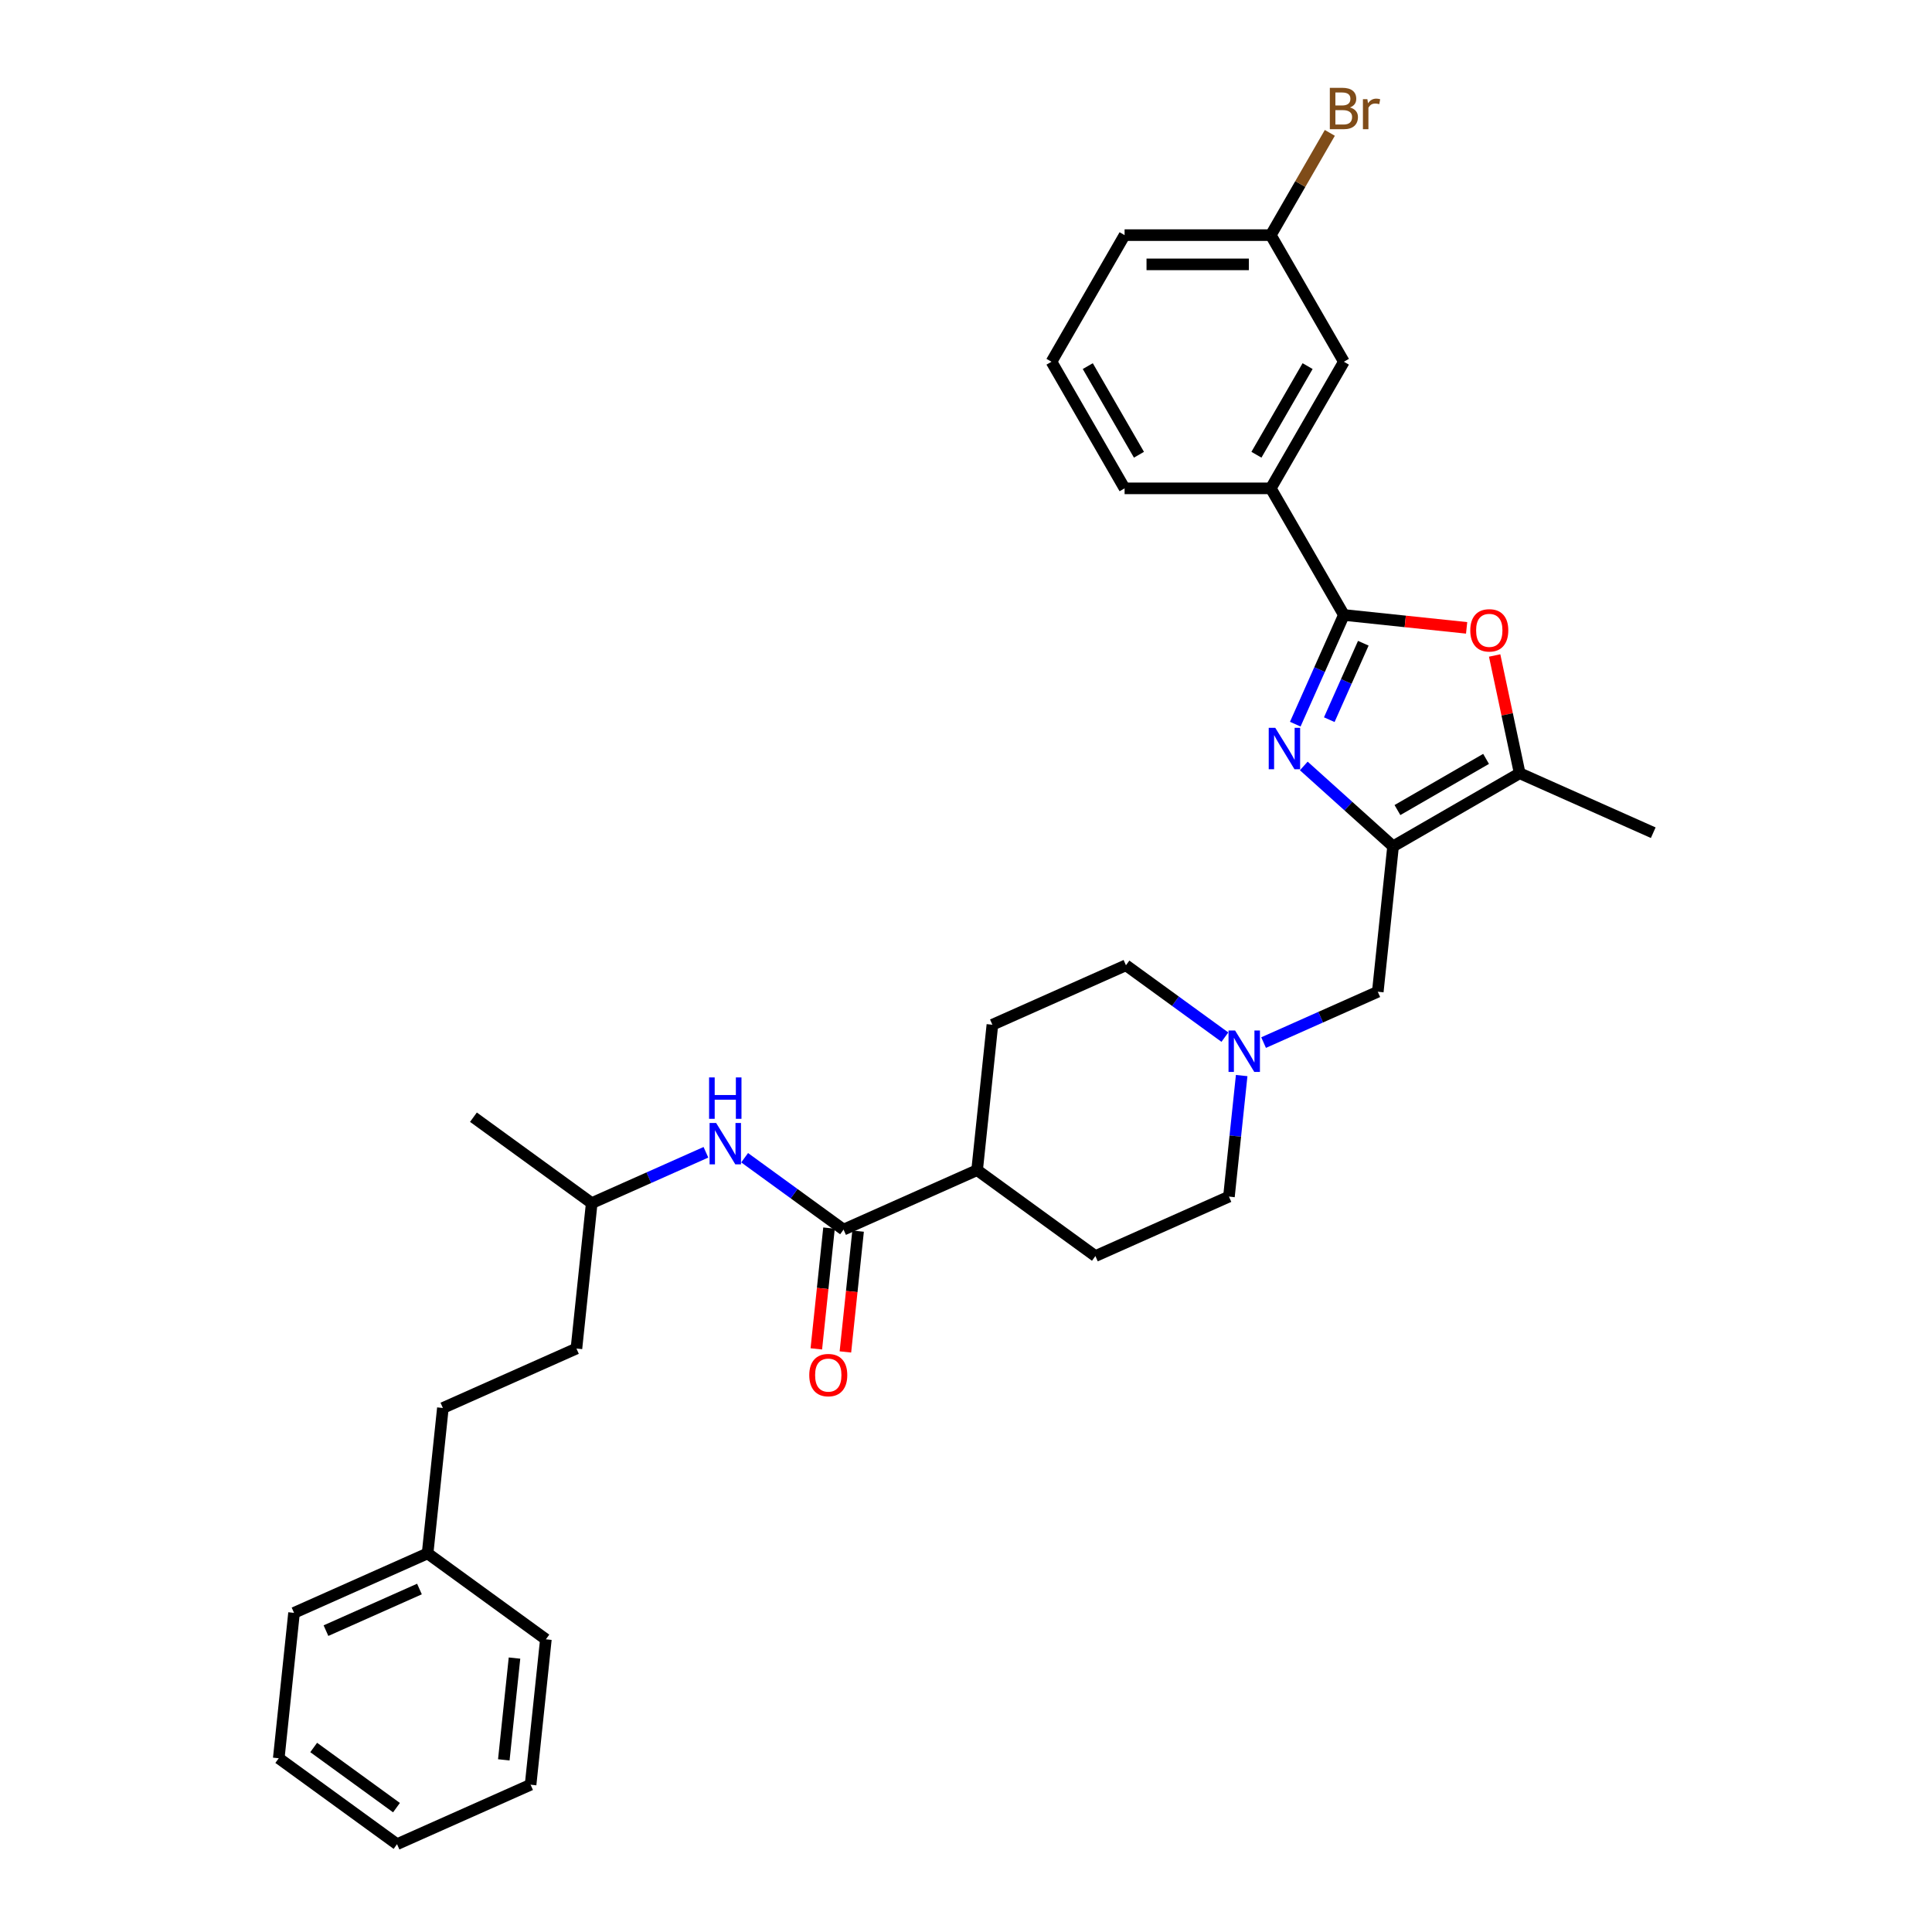<?xml version='1.0' encoding='iso-8859-1'?>
<svg version='1.1' baseProfile='full'
              xmlns='http://www.w3.org/2000/svg'
                      xmlns:rdkit='http://www.rdkit.org/xml'
                      xmlns:xlink='http://www.w3.org/1999/xlink'
                  xml:space='preserve'
width='1000px' height='1000px' viewBox='0 0 1000 1000'>
<!-- END OF HEADER -->
<rect style='opacity:1.0;fill:#FFFFFF;stroke:none' width='1000' height='1000' x='0' y='0'> </rect>
<path class='bond-0' d='M 674.835,396.455 L 697.943,417.261' style='fill:none;fill-rule:evenodd;stroke:#0000FF;stroke-width:6px;stroke-linecap:butt;stroke-linejoin:miter;stroke-opacity:1' />
<path class='bond-0' d='M 697.943,417.261 L 721.051,438.068' style='fill:none;fill-rule:evenodd;stroke:#000000;stroke-width:6px;stroke-linecap:butt;stroke-linejoin:miter;stroke-opacity:1' />
<path class='bond-1' d='M 670.429,374.827 L 683.012,346.565' style='fill:none;fill-rule:evenodd;stroke:#0000FF;stroke-width:6px;stroke-linecap:butt;stroke-linejoin:miter;stroke-opacity:1' />
<path class='bond-1' d='M 683.012,346.565 L 695.595,318.304' style='fill:none;fill-rule:evenodd;stroke:#000000;stroke-width:6px;stroke-linecap:butt;stroke-linejoin:miter;stroke-opacity:1' />
<path class='bond-1' d='M 688.03,372.504 L 696.838,352.721' style='fill:none;fill-rule:evenodd;stroke:#0000FF;stroke-width:6px;stroke-linecap:butt;stroke-linejoin:miter;stroke-opacity:1' />
<path class='bond-1' d='M 696.838,352.721 L 705.646,332.938' style='fill:none;fill-rule:evenodd;stroke:#000000;stroke-width:6px;stroke-linecap:butt;stroke-linejoin:miter;stroke-opacity:1' />
<path class='bond-3' d='M 721.051,438.068 L 786.585,400.232' style='fill:none;fill-rule:evenodd;stroke:#000000;stroke-width:6px;stroke-linecap:butt;stroke-linejoin:miter;stroke-opacity:1' />
<path class='bond-3' d='M 723.314,419.286 L 769.188,392.801' style='fill:none;fill-rule:evenodd;stroke:#000000;stroke-width:6px;stroke-linecap:butt;stroke-linejoin:miter;stroke-opacity:1' />
<path class='bond-7' d='M 721.051,438.068 L 713.141,513.325' style='fill:none;fill-rule:evenodd;stroke:#000000;stroke-width:6px;stroke-linecap:butt;stroke-linejoin:miter;stroke-opacity:1' />
<path class='bond-2' d='M 695.595,318.304 L 727.359,321.643' style='fill:none;fill-rule:evenodd;stroke:#000000;stroke-width:6px;stroke-linecap:butt;stroke-linejoin:miter;stroke-opacity:1' />
<path class='bond-2' d='M 727.359,321.643 L 759.123,324.981' style='fill:none;fill-rule:evenodd;stroke:#FF0000;stroke-width:6px;stroke-linecap:butt;stroke-linejoin:miter;stroke-opacity:1' />
<path class='bond-6' d='M 695.595,318.304 L 657.759,252.77' style='fill:none;fill-rule:evenodd;stroke:#000000;stroke-width:6px;stroke-linecap:butt;stroke-linejoin:miter;stroke-opacity:1' />
<path class='bond-32' d='M 773.628,339.275 L 780.106,369.753' style='fill:none;fill-rule:evenodd;stroke:#FF0000;stroke-width:6px;stroke-linecap:butt;stroke-linejoin:miter;stroke-opacity:1' />
<path class='bond-32' d='M 780.106,369.753 L 786.585,400.232' style='fill:none;fill-rule:evenodd;stroke:#000000;stroke-width:6px;stroke-linecap:butt;stroke-linejoin:miter;stroke-opacity:1' />
<path class='bond-20' d='M 786.585,400.232 L 855.714,431.01' style='fill:none;fill-rule:evenodd;stroke:#000000;stroke-width:6px;stroke-linecap:butt;stroke-linejoin:miter;stroke-opacity:1' />
<path class='bond-4' d='M 436.623,636.439 L 505.753,605.66' style='fill:none;fill-rule:evenodd;stroke:#000000;stroke-width:6px;stroke-linecap:butt;stroke-linejoin:miter;stroke-opacity:1' />
<path class='bond-8' d='M 436.623,636.439 L 411.023,617.839' style='fill:none;fill-rule:evenodd;stroke:#000000;stroke-width:6px;stroke-linecap:butt;stroke-linejoin:miter;stroke-opacity:1' />
<path class='bond-8' d='M 411.023,617.839 L 385.423,599.239' style='fill:none;fill-rule:evenodd;stroke:#0000FF;stroke-width:6px;stroke-linecap:butt;stroke-linejoin:miter;stroke-opacity:1' />
<path class='bond-10' d='M 429.098,635.648 L 425.812,666.912' style='fill:none;fill-rule:evenodd;stroke:#000000;stroke-width:6px;stroke-linecap:butt;stroke-linejoin:miter;stroke-opacity:1' />
<path class='bond-10' d='M 425.812,666.912 L 422.526,698.177' style='fill:none;fill-rule:evenodd;stroke:#FF0000;stroke-width:6px;stroke-linecap:butt;stroke-linejoin:miter;stroke-opacity:1' />
<path class='bond-10' d='M 444.149,637.23 L 440.863,668.494' style='fill:none;fill-rule:evenodd;stroke:#000000;stroke-width:6px;stroke-linecap:butt;stroke-linejoin:miter;stroke-opacity:1' />
<path class='bond-10' d='M 440.863,668.494 L 437.577,699.759' style='fill:none;fill-rule:evenodd;stroke:#FF0000;stroke-width:6px;stroke-linecap:butt;stroke-linejoin:miter;stroke-opacity:1' />
<path class='bond-5' d='M 654.031,539.643 L 683.586,526.484' style='fill:none;fill-rule:evenodd;stroke:#0000FF;stroke-width:6px;stroke-linecap:butt;stroke-linejoin:miter;stroke-opacity:1' />
<path class='bond-5' d='M 683.586,526.484 L 713.141,513.325' style='fill:none;fill-rule:evenodd;stroke:#000000;stroke-width:6px;stroke-linecap:butt;stroke-linejoin:miter;stroke-opacity:1' />
<path class='bond-14' d='M 633.993,536.824 L 608.393,518.224' style='fill:none;fill-rule:evenodd;stroke:#0000FF;stroke-width:6px;stroke-linecap:butt;stroke-linejoin:miter;stroke-opacity:1' />
<path class='bond-14' d='M 608.393,518.224 L 582.792,499.625' style='fill:none;fill-rule:evenodd;stroke:#000000;stroke-width:6px;stroke-linecap:butt;stroke-linejoin:miter;stroke-opacity:1' />
<path class='bond-15' d='M 642.687,556.71 L 639.394,588.035' style='fill:none;fill-rule:evenodd;stroke:#0000FF;stroke-width:6px;stroke-linecap:butt;stroke-linejoin:miter;stroke-opacity:1' />
<path class='bond-15' d='M 639.394,588.035 L 636.102,619.361' style='fill:none;fill-rule:evenodd;stroke:#000000;stroke-width:6px;stroke-linecap:butt;stroke-linejoin:miter;stroke-opacity:1' />
<path class='bond-11' d='M 657.759,252.77 L 695.595,187.237' style='fill:none;fill-rule:evenodd;stroke:#000000;stroke-width:6px;stroke-linecap:butt;stroke-linejoin:miter;stroke-opacity:1' />
<path class='bond-11' d='M 650.328,235.373 L 676.813,189.5' style='fill:none;fill-rule:evenodd;stroke:#000000;stroke-width:6px;stroke-linecap:butt;stroke-linejoin:miter;stroke-opacity:1' />
<path class='bond-23' d='M 657.759,252.77 L 582.087,252.77' style='fill:none;fill-rule:evenodd;stroke:#000000;stroke-width:6px;stroke-linecap:butt;stroke-linejoin:miter;stroke-opacity:1' />
<path class='bond-18' d='M 365.385,596.421 L 335.829,609.58' style='fill:none;fill-rule:evenodd;stroke:#0000FF;stroke-width:6px;stroke-linecap:butt;stroke-linejoin:miter;stroke-opacity:1' />
<path class='bond-18' d='M 335.829,609.58 L 306.274,622.738' style='fill:none;fill-rule:evenodd;stroke:#000000;stroke-width:6px;stroke-linecap:butt;stroke-linejoin:miter;stroke-opacity:1' />
<path class='bond-9' d='M 505.753,605.66 L 566.973,650.139' style='fill:none;fill-rule:evenodd;stroke:#000000;stroke-width:6px;stroke-linecap:butt;stroke-linejoin:miter;stroke-opacity:1' />
<path class='bond-34' d='M 505.753,605.66 L 513.663,530.403' style='fill:none;fill-rule:evenodd;stroke:#000000;stroke-width:6px;stroke-linecap:butt;stroke-linejoin:miter;stroke-opacity:1' />
<path class='bond-16' d='M 695.595,187.237 L 657.759,121.703' style='fill:none;fill-rule:evenodd;stroke:#000000;stroke-width:6px;stroke-linecap:butt;stroke-linejoin:miter;stroke-opacity:1' />
<path class='bond-12' d='M 513.663,530.403 L 582.792,499.625' style='fill:none;fill-rule:evenodd;stroke:#000000;stroke-width:6px;stroke-linecap:butt;stroke-linejoin:miter;stroke-opacity:1' />
<path class='bond-13' d='M 566.973,650.139 L 636.102,619.361' style='fill:none;fill-rule:evenodd;stroke:#000000;stroke-width:6px;stroke-linecap:butt;stroke-linejoin:miter;stroke-opacity:1' />
<path class='bond-17' d='M 657.759,121.703 L 673.037,95.24' style='fill:none;fill-rule:evenodd;stroke:#000000;stroke-width:6px;stroke-linecap:butt;stroke-linejoin:miter;stroke-opacity:1' />
<path class='bond-17' d='M 673.037,95.24 L 688.316,68.777' style='fill:none;fill-rule:evenodd;stroke:#7F4C19;stroke-width:6px;stroke-linecap:butt;stroke-linejoin:miter;stroke-opacity:1' />
<path class='bond-33' d='M 657.759,121.703 L 582.087,121.703' style='fill:none;fill-rule:evenodd;stroke:#000000;stroke-width:6px;stroke-linecap:butt;stroke-linejoin:miter;stroke-opacity:1' />
<path class='bond-33' d='M 646.408,136.838 L 593.438,136.838' style='fill:none;fill-rule:evenodd;stroke:#000000;stroke-width:6px;stroke-linecap:butt;stroke-linejoin:miter;stroke-opacity:1' />
<path class='bond-21' d='M 306.274,622.738 L 298.364,697.996' style='fill:none;fill-rule:evenodd;stroke:#000000;stroke-width:6px;stroke-linecap:butt;stroke-linejoin:miter;stroke-opacity:1' />
<path class='bond-28' d='M 306.274,622.738 L 245.055,578.26' style='fill:none;fill-rule:evenodd;stroke:#000000;stroke-width:6px;stroke-linecap:butt;stroke-linejoin:miter;stroke-opacity:1' />
<path class='bond-19' d='M 229.235,728.774 L 298.364,697.996' style='fill:none;fill-rule:evenodd;stroke:#000000;stroke-width:6px;stroke-linecap:butt;stroke-linejoin:miter;stroke-opacity:1' />
<path class='bond-22' d='M 229.235,728.774 L 221.325,804.031' style='fill:none;fill-rule:evenodd;stroke:#000000;stroke-width:6px;stroke-linecap:butt;stroke-linejoin:miter;stroke-opacity:1' />
<path class='bond-26' d='M 221.325,804.031 L 152.195,834.81' style='fill:none;fill-rule:evenodd;stroke:#000000;stroke-width:6px;stroke-linecap:butt;stroke-linejoin:miter;stroke-opacity:1' />
<path class='bond-26' d='M 217.111,822.474 L 168.721,844.019' style='fill:none;fill-rule:evenodd;stroke:#000000;stroke-width:6px;stroke-linecap:butt;stroke-linejoin:miter;stroke-opacity:1' />
<path class='bond-27' d='M 221.325,804.031 L 282.545,848.51' style='fill:none;fill-rule:evenodd;stroke:#000000;stroke-width:6px;stroke-linecap:butt;stroke-linejoin:miter;stroke-opacity:1' />
<path class='bond-24' d='M 582.087,252.77 L 544.251,187.237' style='fill:none;fill-rule:evenodd;stroke:#000000;stroke-width:6px;stroke-linecap:butt;stroke-linejoin:miter;stroke-opacity:1' />
<path class='bond-24' d='M 589.519,235.373 L 563.033,189.5' style='fill:none;fill-rule:evenodd;stroke:#000000;stroke-width:6px;stroke-linecap:butt;stroke-linejoin:miter;stroke-opacity:1' />
<path class='bond-25' d='M 544.251,187.237 L 582.087,121.703' style='fill:none;fill-rule:evenodd;stroke:#000000;stroke-width:6px;stroke-linecap:butt;stroke-linejoin:miter;stroke-opacity:1' />
<path class='bond-30' d='M 152.195,834.81 L 144.286,910.067' style='fill:none;fill-rule:evenodd;stroke:#000000;stroke-width:6px;stroke-linecap:butt;stroke-linejoin:miter;stroke-opacity:1' />
<path class='bond-29' d='M 282.545,848.51 L 274.635,923.767' style='fill:none;fill-rule:evenodd;stroke:#000000;stroke-width:6px;stroke-linecap:butt;stroke-linejoin:miter;stroke-opacity:1' />
<path class='bond-29' d='M 266.307,858.216 L 260.77,910.896' style='fill:none;fill-rule:evenodd;stroke:#000000;stroke-width:6px;stroke-linecap:butt;stroke-linejoin:miter;stroke-opacity:1' />
<path class='bond-31' d='M 274.635,923.767 L 205.505,954.545' style='fill:none;fill-rule:evenodd;stroke:#000000;stroke-width:6px;stroke-linecap:butt;stroke-linejoin:miter;stroke-opacity:1' />
<path class='bond-35' d='M 144.286,910.067 L 205.505,954.545' style='fill:none;fill-rule:evenodd;stroke:#000000;stroke-width:6px;stroke-linecap:butt;stroke-linejoin:miter;stroke-opacity:1' />
<path class='bond-35' d='M 162.364,904.495 L 205.218,935.63' style='fill:none;fill-rule:evenodd;stroke:#000000;stroke-width:6px;stroke-linecap:butt;stroke-linejoin:miter;stroke-opacity:1' />
<path  class='atom-0' d='M 660.079 376.718
L 667.102 388.069
Q 667.798 389.189, 668.918 391.217
Q 670.038 393.245, 670.098 393.366
L 670.098 376.718
L 672.943 376.718
L 672.943 398.149
L 670.007 398.149
L 662.47 385.739
Q 661.593 384.286, 660.654 382.621
Q 659.746 380.956, 659.474 380.441
L 659.474 398.149
L 656.689 398.149
L 656.689 376.718
L 660.079 376.718
' fill='#0000FF'/>
<path  class='atom-3' d='M 761.015 326.274
Q 761.015 321.129, 763.557 318.253
Q 766.1 315.378, 770.852 315.378
Q 775.604 315.378, 778.147 318.253
Q 780.689 321.129, 780.689 326.274
Q 780.689 331.481, 778.116 334.447
Q 775.543 337.383, 770.852 337.383
Q 766.13 337.383, 763.557 334.447
Q 761.015 331.511, 761.015 326.274
M 770.852 334.962
Q 774.121 334.962, 775.876 332.782
Q 777.662 330.573, 777.662 326.274
Q 777.662 322.067, 775.876 319.948
Q 774.121 317.799, 770.852 317.799
Q 767.583 317.799, 765.797 319.918
Q 764.041 322.037, 764.041 326.274
Q 764.041 330.603, 765.797 332.782
Q 767.583 334.962, 770.852 334.962
' fill='#FF0000'/>
<path  class='atom-6' d='M 639.275 533.388
L 646.297 544.739
Q 646.993 545.859, 648.113 547.887
Q 649.233 549.915, 649.294 550.036
L 649.294 533.388
L 652.139 533.388
L 652.139 554.818
L 649.203 554.818
L 641.666 542.408
Q 640.788 540.955, 639.85 539.291
Q 638.942 537.626, 638.669 537.111
L 638.669 554.818
L 635.885 554.818
L 635.885 533.388
L 639.275 533.388
' fill='#0000FF'/>
<path  class='atom-9' d='M 370.667 581.245
L 377.689 592.596
Q 378.385 593.716, 379.505 595.744
Q 380.625 597.772, 380.686 597.893
L 380.686 581.245
L 383.531 581.245
L 383.531 602.675
L 380.595 602.675
L 373.058 590.265
Q 372.18 588.812, 371.242 587.147
Q 370.334 585.483, 370.061 584.968
L 370.061 602.675
L 367.277 602.675
L 367.277 581.245
L 370.667 581.245
' fill='#0000FF'/>
<path  class='atom-9' d='M 367.019 557.672
L 369.925 557.672
L 369.925 566.783
L 380.882 566.783
L 380.882 557.672
L 383.788 557.672
L 383.788 579.102
L 380.882 579.102
L 380.882 569.204
L 369.925 569.204
L 369.925 579.102
L 367.019 579.102
L 367.019 557.672
' fill='#0000FF'/>
<path  class='atom-11' d='M 418.876 711.756
Q 418.876 706.611, 421.419 703.735
Q 423.961 700.86, 428.714 700.86
Q 433.466 700.86, 436.008 703.735
Q 438.551 706.611, 438.551 711.756
Q 438.551 716.963, 435.978 719.929
Q 433.405 722.865, 428.714 722.865
Q 423.992 722.865, 421.419 719.929
Q 418.876 716.993, 418.876 711.756
M 428.714 720.443
Q 431.983 720.443, 433.738 718.264
Q 435.524 716.055, 435.524 711.756
Q 435.524 707.549, 433.738 705.43
Q 431.983 703.281, 428.714 703.281
Q 425.445 703.281, 423.659 705.4
Q 421.903 707.519, 421.903 711.756
Q 421.903 716.085, 423.659 718.264
Q 425.445 720.443, 428.714 720.443
' fill='#FF0000'/>
<path  class='atom-18' d='M 698.728 55.625
Q 700.786 56.2, 701.815 57.471
Q 702.874 58.712, 702.874 60.559
Q 702.874 63.525, 700.967 65.22
Q 699.091 66.885, 695.519 66.885
L 688.315 66.885
L 688.315 45.455
L 694.641 45.455
Q 698.304 45.455, 700.15 46.938
Q 701.997 48.421, 701.997 51.145
Q 701.997 54.384, 698.728 55.625
M 691.191 47.876
L 691.191 54.596
L 694.641 54.596
Q 696.76 54.596, 697.85 53.748
Q 698.97 52.87, 698.97 51.145
Q 698.97 47.876, 694.641 47.876
L 691.191 47.876
M 695.519 64.463
Q 697.608 64.463, 698.728 63.464
Q 699.847 62.465, 699.847 60.559
Q 699.847 58.803, 698.606 57.925
Q 697.396 57.017, 695.065 57.017
L 691.191 57.017
L 691.191 64.463
L 695.519 64.463
' fill='#7F4C19'/>
<path  class='atom-18' d='M 707.748 51.327
L 708.081 53.476
Q 709.715 51.054, 712.379 51.054
Q 713.226 51.054, 714.376 51.357
L 713.922 53.9
Q 712.621 53.597, 711.894 53.597
Q 710.623 53.597, 709.776 54.111
Q 708.958 54.596, 708.292 55.776
L 708.292 66.885
L 705.447 66.885
L 705.447 51.327
L 707.748 51.327
' fill='#7F4C19'/>
</svg>

